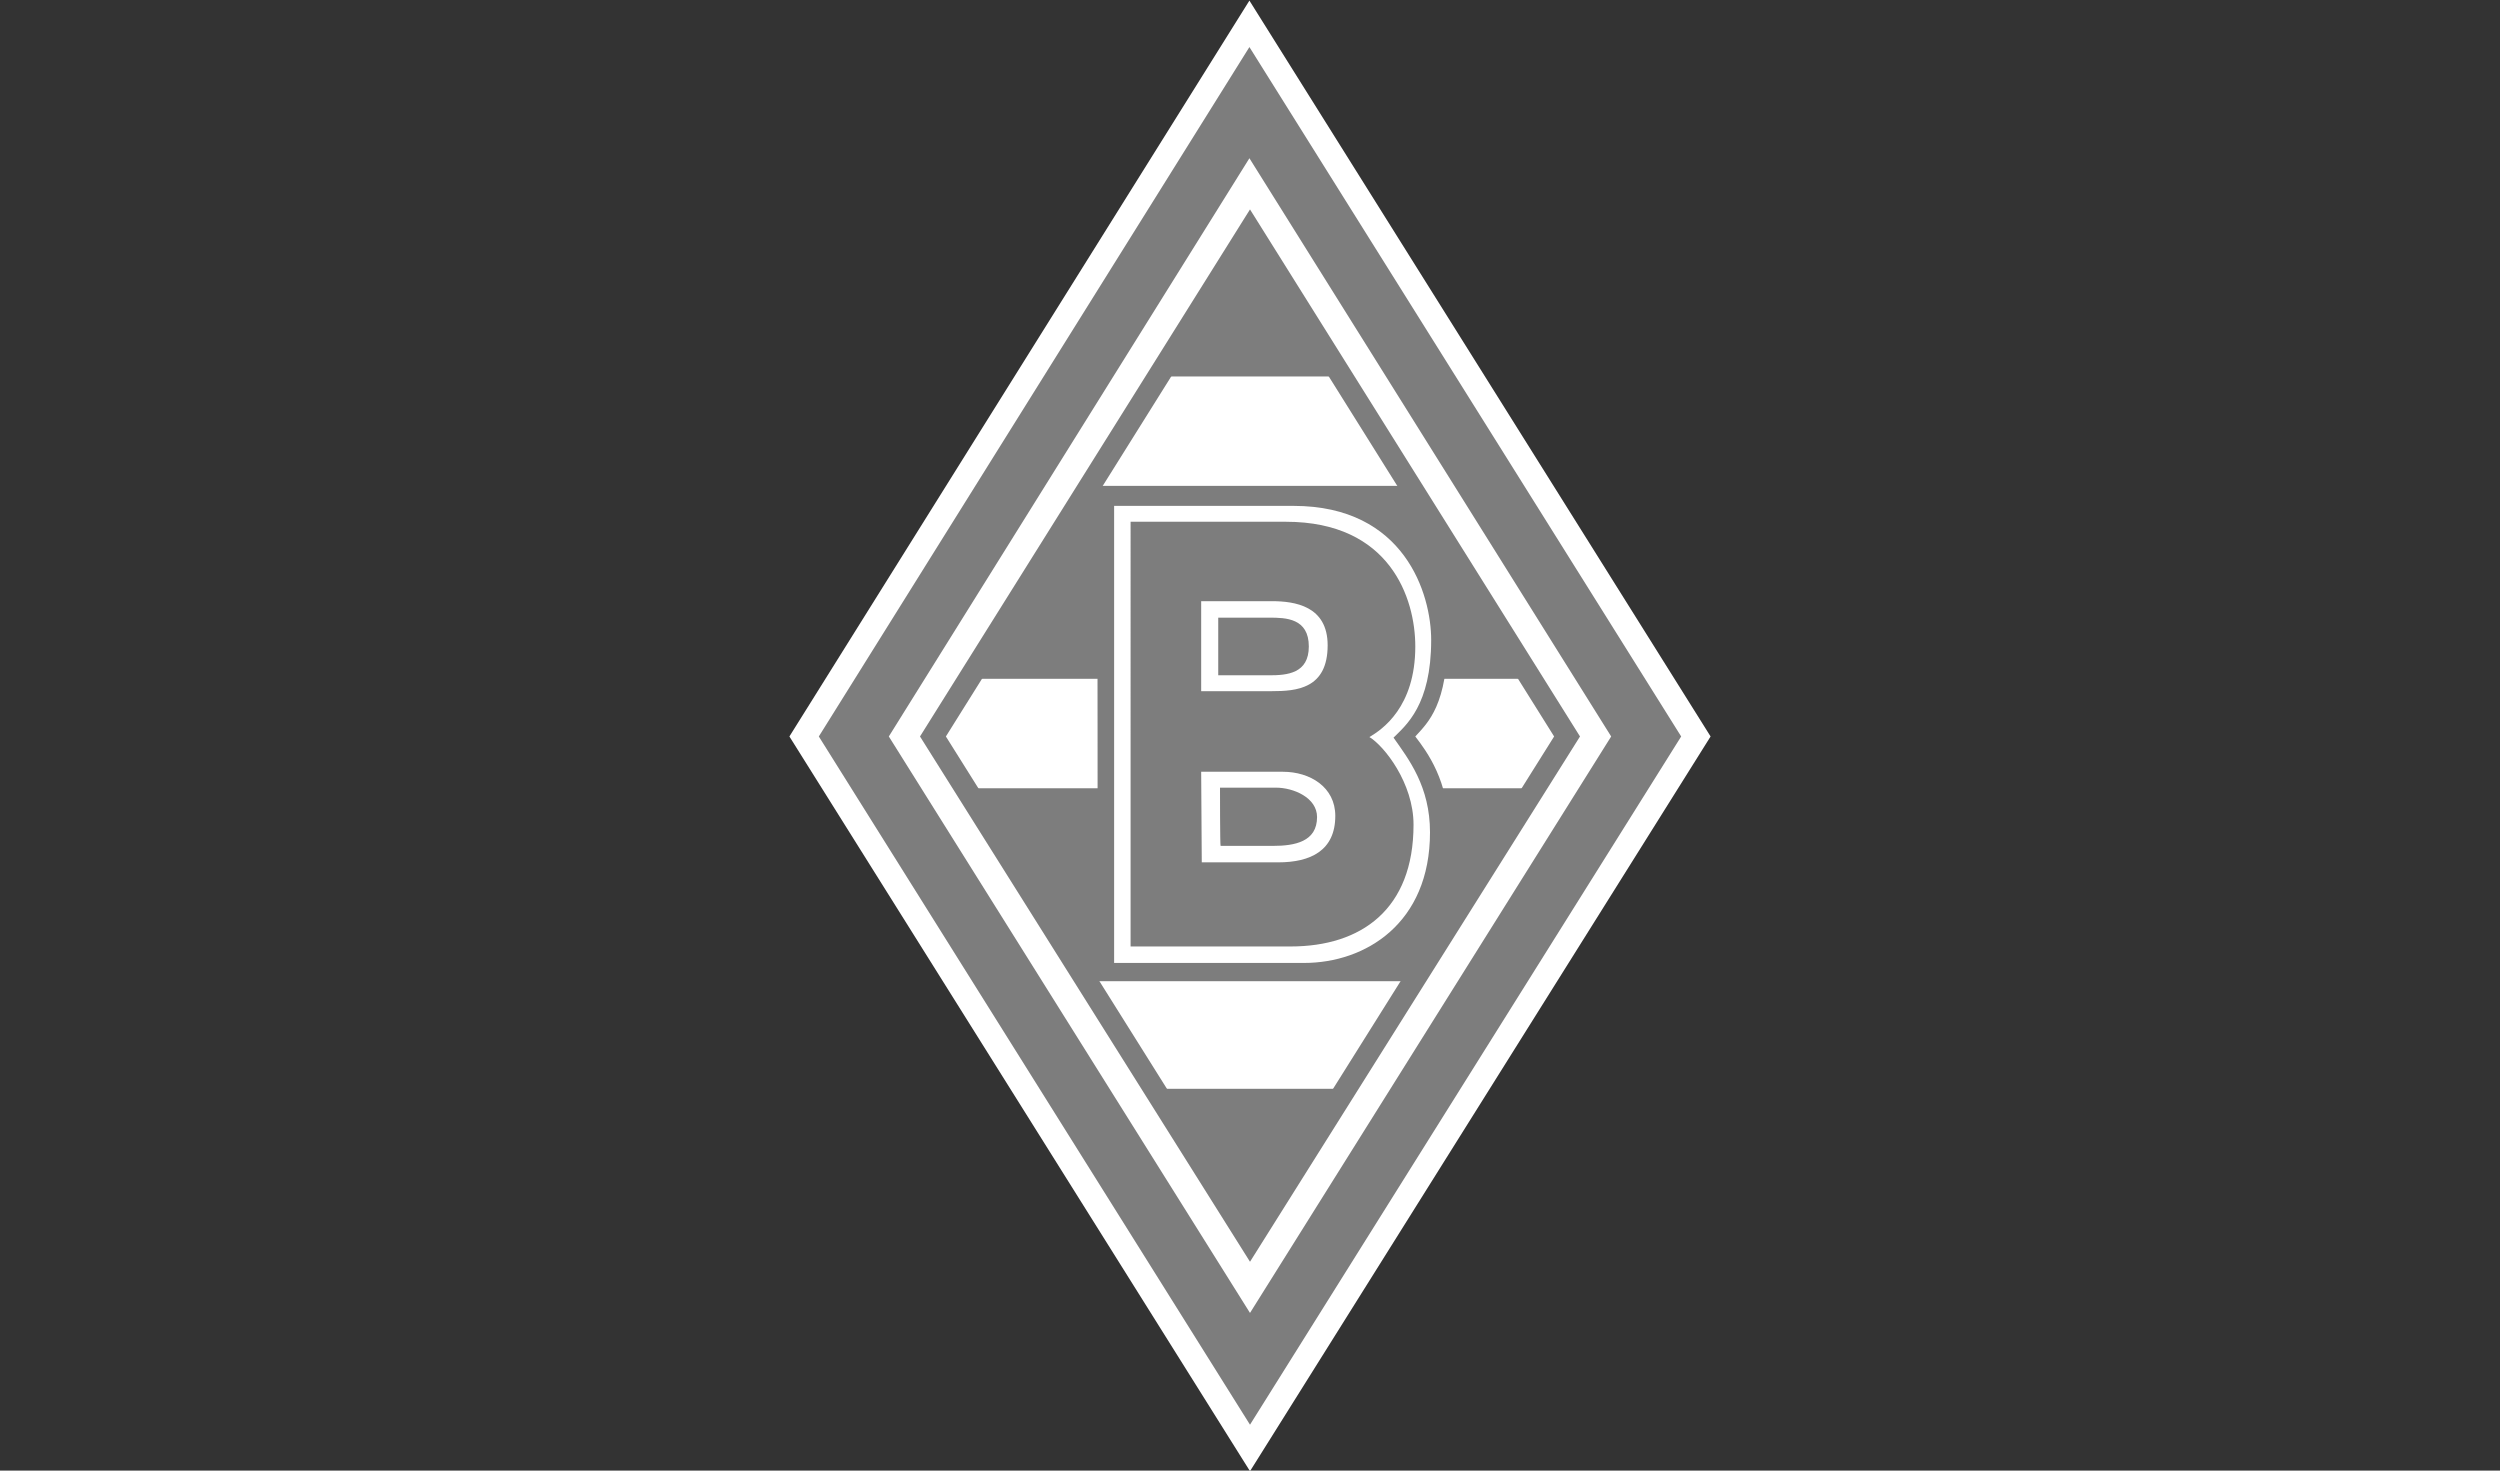 <?xml version="1.0" encoding="utf-8"?>
<!-- Generator: Adobe Illustrator 25.4.0, SVG Export Plug-In . SVG Version: 6.00 Build 0)  -->
<svg version="1.1" id="Ebene_1" xmlns="http://www.w3.org/2000/svg" xmlns:xlink="http://www.w3.org/1999/xlink" x="0px" y="0px"
	 viewBox="0 0 425 250" style="enable-background:new 0 0 425 250;" xml:space="preserve">
<rect x="0" y="0" width="425" height="250" fill="#333333" stroke="none"/>
<style type="text/css">
	.st0{fill:#FFFFFF;}
	.st1{fill:#7D7D7D;}
</style>
<path class="st0" d="M212.4,0.1l-78.2,125.1l78.3,124.9l78.3-124.9L212.4,0.1z"/>
<path class="st1" d="M212.4,8l-73.2,117.2l73.3,117l73.3-117L212.4,8z"/>
<path class="st0" d="M212.4,26.9l-61.3,98.3l61.4,98l61.4-98L212.4,26.9z"/>
<path class="st1" d="M212.5,35.6l-56.1,89.6l56.1,89.3l56.1-89.3L212.5,35.6z"/>
<path class="st0" d="M212.5,42.6l-51.7,82.6l51.7,82.4l51.7-82.4L212.5,42.6z"/>
<path class="st1" d="M212.4,40.8L196.8,64h31.6L212.4,40.8z M240.4,166.8h-55.3L164.5,134h95.7L240.4,166.8z M185.7,82.6h53.9
	l19.7,32.8H165L185.7,82.6z M212.4,210.9l-16.1-25.8h33.2L212.4,210.9z"/>
<path class="st1" d="M186.6,166.4h38.8c11.2,0,20.9-10.7,20.9-25.3c0-8.3-3.7-13.3-5.7-15.9c2.2-2.4,5.5-5.4,5.5-17.1
	c0-8.4-7.1-24.7-23.7-24.7h-35.9C186.6,83.4,186.6,166.4,186.6,166.4z"/>
<path class="st0" d="M189.5,163.7h32.2c10.4,0,21.4-6.7,21.4-22.2c0-7.8-3.6-12.4-6.2-16.1c2.1-2.1,6.4-5.5,6.4-16.6
	c0-7.8-4.5-22.8-23.4-22.8h-30.5v77.7H189.5z"/>
<path class="st1" d="M192.2,160.9h27.2c12,0,20.9-6.3,20.9-20.7c0-7.1-5-13.4-7.5-14.9c2.2-1.3,7.8-5.1,7.8-15.4
	c0-8.2-4.3-21.2-22-21.2h-26.4V160.9z"/>
<path class="st0" d="M204.2,131.2h13.9c4.6,0,8.9,2.6,8.9,7.5c0,5.9-4.2,7.9-9.7,7.9h-13C204.3,146.5,204.2,131.2,204.2,131.2z
	 M204.2,102.2h12c3.9,0,9.5,0.8,9.5,7.5c0,7.4-5.3,7.8-9.5,7.8h-12V102.2z"/>
<path class="st1" d="M207.1,105h8.7c2.8,0,6.7,0.1,6.7,4.9c0,4.6-3.7,4.9-6.7,4.9h-8.7C207.1,114.7,207.1,105,207.1,105z
	 M207.4,133.9h9.5c3,0,7,1.7,7,5c0,4.2-3.8,4.9-7.5,4.9h-8.9C207.4,143.8,207.4,133.9,207.4,133.9z"/>
</svg>
